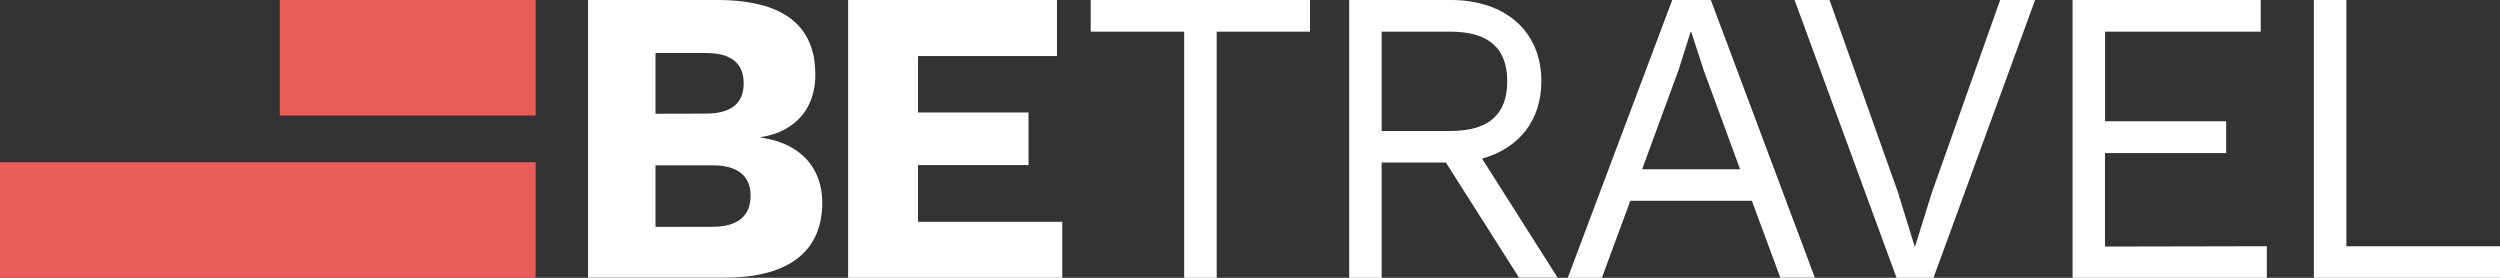 <?xml version="1.0" encoding="UTF-8"?>
<svg xmlns="http://www.w3.org/2000/svg" width="180" height="20" viewBox="0 0 180 20" fill="none">
  <rect x="0" y="0" width="180" height="20" fill="#333333" stroke="none"/>
  <g clip-path="url(#clip0_1424_3537)">
    <path d="M42.34 0H51.743C56.512 0.031 58.706 1.907 58.706 5.39C58.706 7.665 57.42 9.449 54.785 9.874V9.905C57.742 10.328 59.203 12.176 59.203 14.601C59.203 18.053 56.837 19.991 52.181 19.991H42.34V0ZM50.823 8.179C52.639 8.179 53.545 7.451 53.544 5.996C53.541 4.541 52.635 3.815 50.823 3.817H47.195V8.188L50.823 8.179ZM51.32 16.327C53.136 16.327 54.043 15.537 54.043 14.083C54.043 12.691 53.136 11.904 51.32 11.904H47.195V16.336L51.32 16.327Z" fill="white"></path>
    <path d="M76.482 15.972V20H61.065V0H76.103V4.037H66.098V8.096H74.054V11.883H66.098V15.972H76.482Z" fill="white"></path>
    <path d="M94.32 2.28H87.602V20H85.26V2.28H78.531V0H94.32V2.28Z" fill="white"></path>
    <path d="M104.104 11.702H99.479V20H97.141V0H104.455C108.376 0 110.978 2.241 110.978 5.846C110.978 8.693 109.34 10.692 106.708 11.42L112.149 19.991H109.37L104.104 11.702ZM99.479 9.431H104.426C107.176 9.431 108.521 8.249 108.521 5.856C108.521 3.462 107.176 2.28 104.426 2.28H99.479V9.431Z" fill="white"></path>
    <path d="M126.134 14.457H117.382L115.336 20H112.879L120.401 0H123.18L130.67 19.991H128.183L126.134 14.457ZM125.286 12.185L122.681 5.099L121.776 2.311H121.717L120.868 5.008L118.234 12.185H125.286Z" fill="white"></path>
    <path d="M139.212 20H136.551L129.209 0H131.725L136.642 13.811L137.87 17.79L139.1 13.851L144.011 0H146.527L139.212 20Z" fill="white"></path>
    <path d="M163.212 17.729V20H149.226V0H162.771V2.28H151.565V8.733H160.284V11.019H151.559V17.753L163.212 17.729Z" fill="white"></path>
    <path d="M180 17.729V20H166.597V0H168.939V17.729H180Z" fill="white"></path>
    <path d="M38.565 11.684H0V20H38.565V11.684Z" fill="#EB5E57"></path>
    <path d="M38.565 0H20.147V8.316H38.565V0Z" fill="#EB5E57"></path>
  </g>
  <defs>
    <clipPath id="clip0_1424_3537">
      <rect width="180" height="20" fill="white"></rect>
    </clipPath>
  </defs>
</svg>
